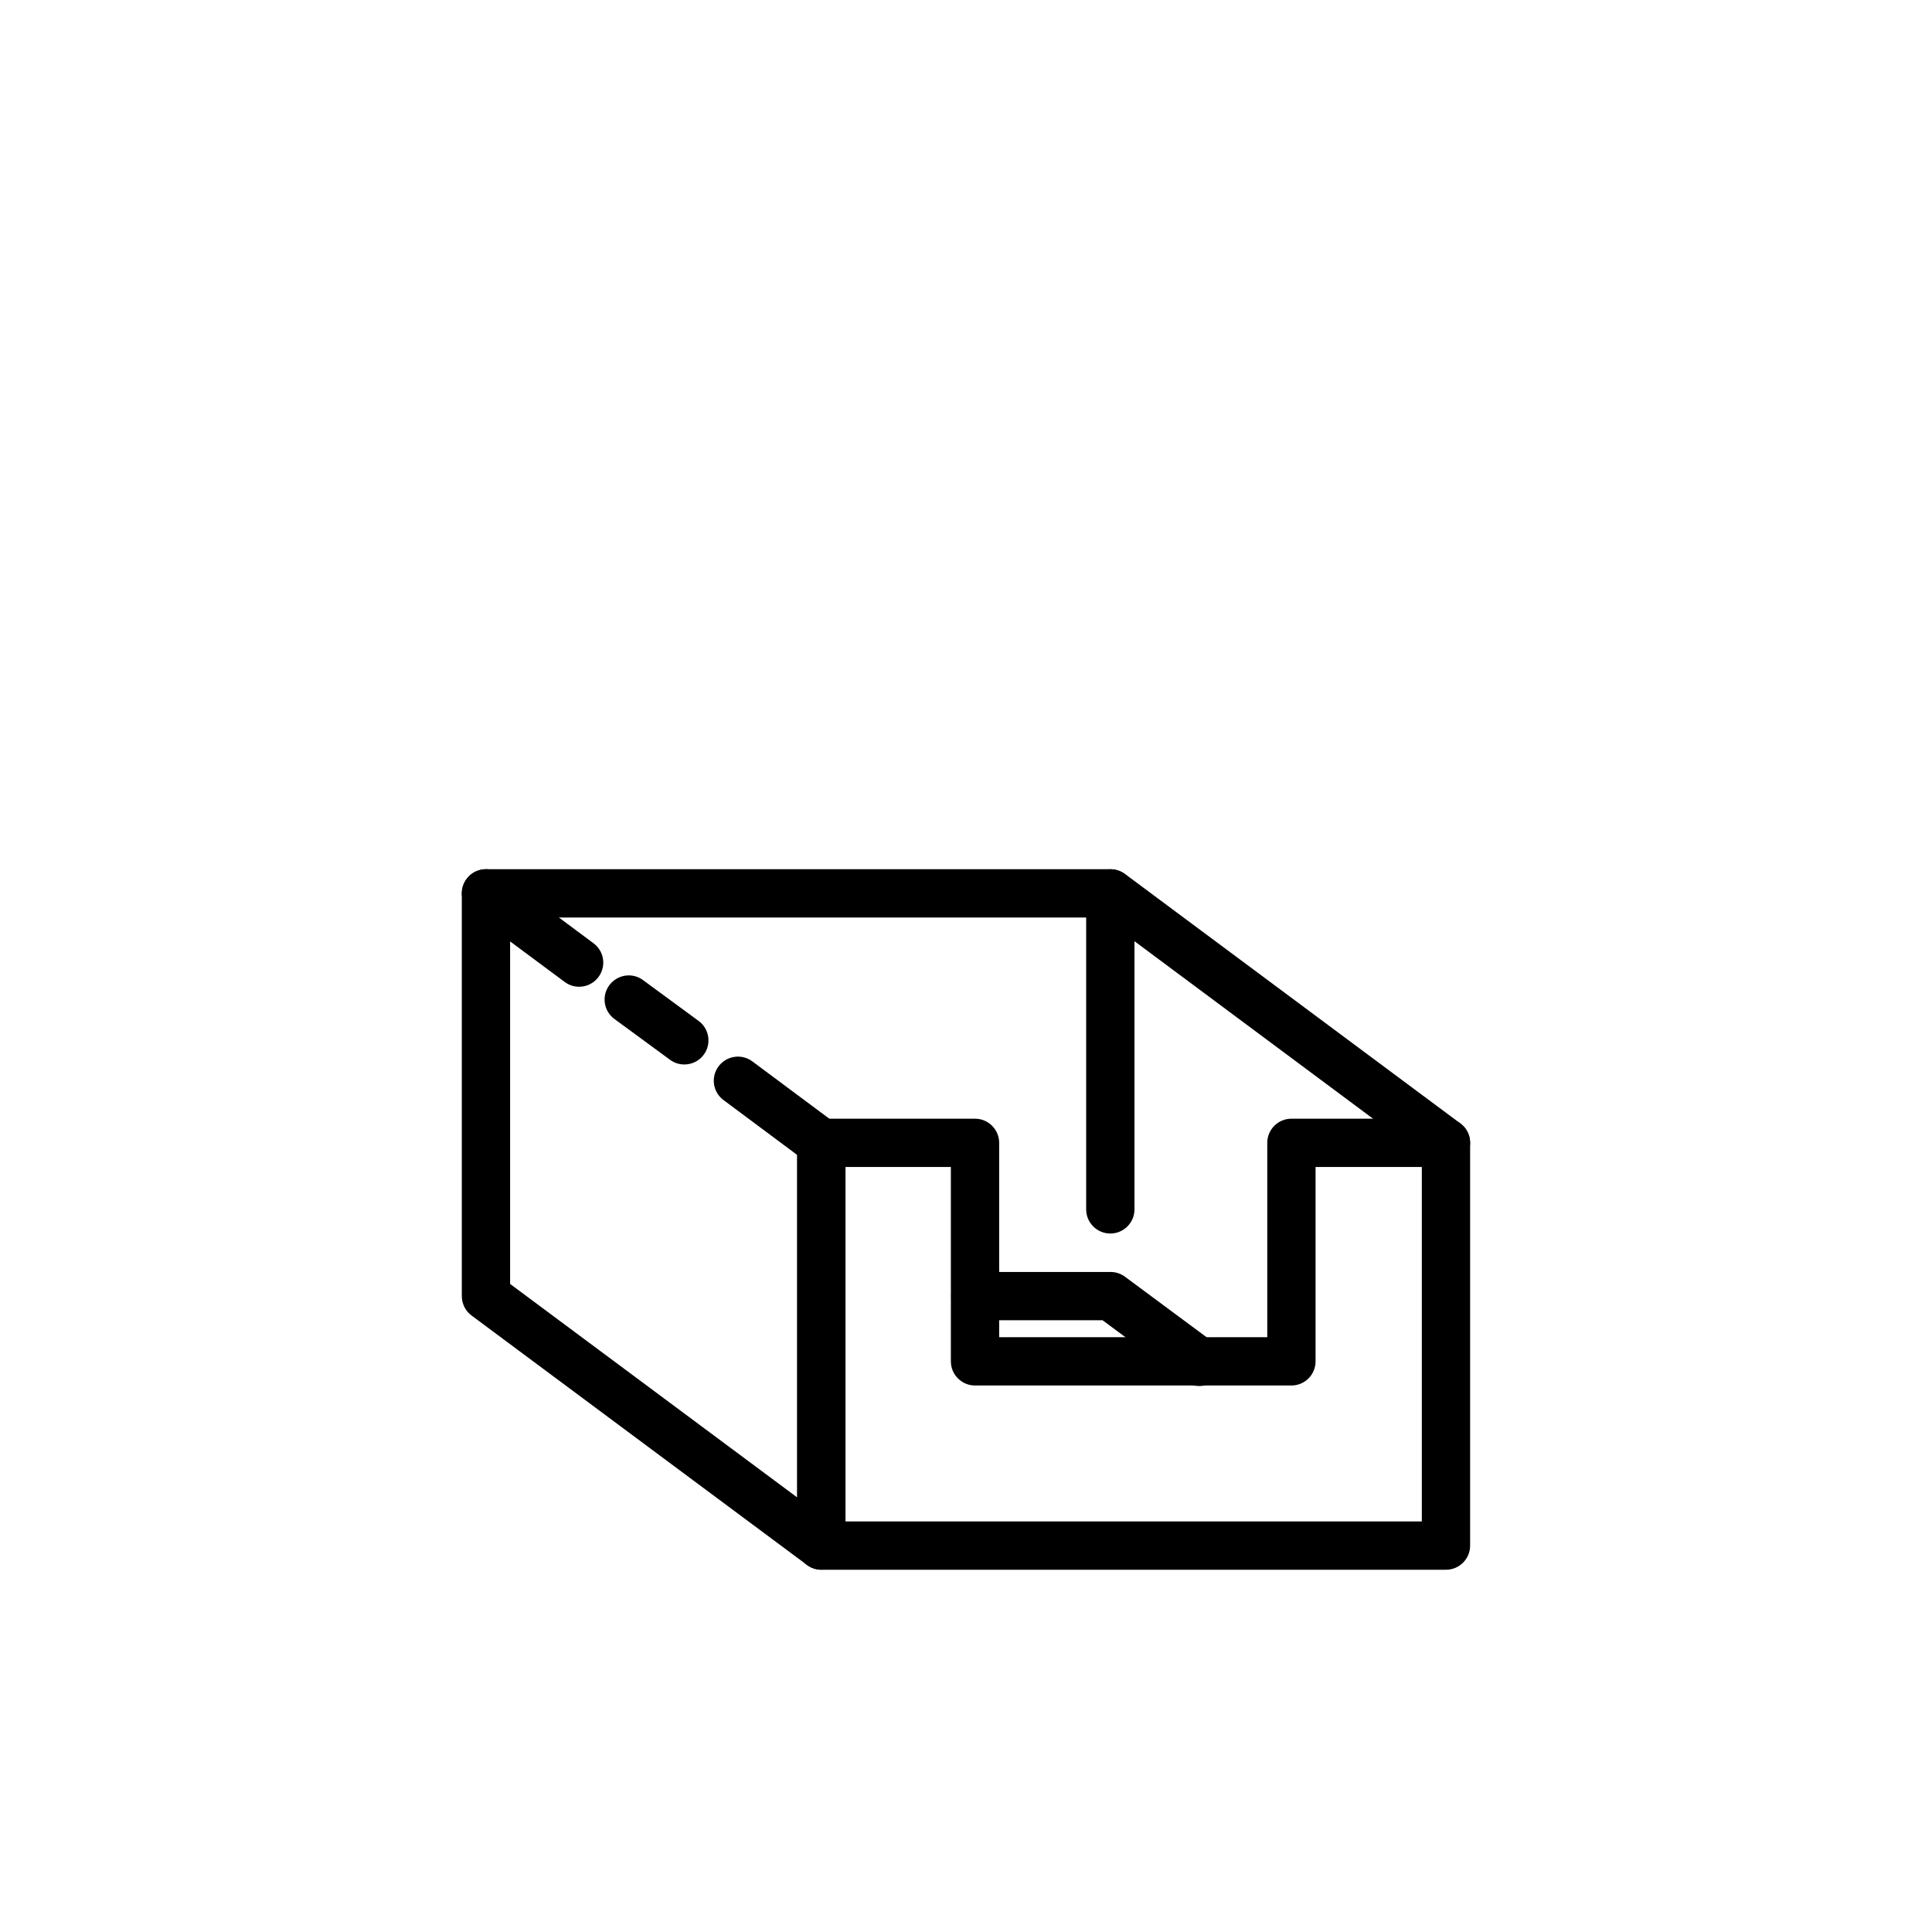 <?xml version="1.0" encoding="utf-8"?>
<!-- Generator: Adobe Illustrator 16.0.0, SVG Export Plug-In . SVG Version: 6.00 Build 0)  -->
<!DOCTYPE svg PUBLIC "-//W3C//DTD SVG 1.1//EN" "http://www.w3.org/Graphics/SVG/1.1/DTD/svg11.dtd">
<svg version="1.1" id="Layer_1" xmlns="http://www.w3.org/2000/svg" xmlns:xlink="http://www.w3.org/1999/xlink" x="0px" y="0px"
	 width="30px" height="30px" viewBox="0 0 30 30" enable-background="new 0 0 30 30" xml:space="preserve">
<g display="none">
	<g display="inline">
		<path d="M12.086,24.374c-0.061,0-0.121-0.015-0.176-0.044l-6.758-3.601c-0.123-0.065-0.199-0.192-0.199-0.331v-1.882
			c0-0.132,0.069-0.254,0.182-0.321c0.113-0.068,0.254-0.07,0.369-0.01l2.652,1.413c0.183,0.098,0.252,0.324,0.155,0.508
			c-0.097,0.182-0.324,0.254-0.507,0.154l-2.101-1.119v1.031l6.008,3.201v-1.031l-1.765-0.94c-0.183-0.098-0.252-0.324-0.155-0.508
			c0.098-0.181,0.325-0.253,0.507-0.154l1.963,1.046c0.123,0.065,0.199,0.192,0.199,0.331v1.882c0,0.132-0.069,0.254-0.182,0.321
			C12.22,24.356,12.153,24.374,12.086,24.374z"/>
	</g>
	<g display="inline">
		<path d="M9.322,21.018c-0.06,0-0.121-0.015-0.178-0.045l-0.589-0.318c-0.182-0.099-0.25-0.326-0.152-0.509
			c0.099-0.182,0.327-0.248,0.508-0.151L9.5,20.313c0.182,0.099,0.25,0.326,0.152,0.509C9.584,20.946,9.455,21.018,9.322,21.018z"/>
	</g>
	<g display="inline">
		<path d="M24.671,22.492c-0.06,0-0.12-0.014-0.177-0.044l-6.675-3.557H5.328c-0.207,0-0.375-0.168-0.375-0.375
			s0.168-0.375,0.375-0.375h12.585c0.062,0,0.122,0.015,0.177,0.044l6.758,3.601c0.183,0.098,0.252,0.324,0.154,0.508
			C24.935,22.42,24.805,22.492,24.671,22.492z"/>
	</g>
	<g display="inline">
		<path d="M24.672,24.375H12.086c-0.207,0-0.375-0.168-0.375-0.375v-1.883c0-0.207,0.168-0.375,0.375-0.375h12.585
			c0.207,0,0.375,0.168,0.375,0.375V24C25.047,24.207,24.879,24.375,24.672,24.375z M12.461,23.625h11.835v-1.133H12.461V23.625z"/>
	</g>
	<g display="inline">
		<path d="M19.171,22.206c0,0.438-0.354,0.792-0.792,0.792s-0.792-0.354-0.792-0.792"/>
	</g>
</g>
<g>
	<g>
		<path d="M10.626,16.529c-0.077,0-0.155-0.023-0.222-0.073l-0.863-0.633c-0.167-0.123-0.203-0.357-0.08-0.524
			c0.123-0.166,0.357-0.204,0.524-0.08l0.863,0.634c0.167,0.123,0.203,0.357,0.08,0.524C10.855,16.477,10.741,16.529,10.626,16.529z
			"/>
	</g>
	<g>
		<path d="M12.754,24.374c-0.079,0-0.158-0.025-0.224-0.074l-5.208-3.873c-0.095-0.07-0.151-0.183-0.151-0.301v-6.254
			c0-0.142,0.08-0.271,0.207-0.335c0.126-0.064,0.278-0.051,0.392,0.034l1.446,1.076c0.167,0.124,0.201,0.358,0.077,0.524
			s-0.358,0.201-0.524,0.077l-0.848-0.63v5.319l4.458,3.315v-5.318l-1.144-0.852c-0.167-0.124-0.201-0.358-0.077-0.524
			c0.124-0.166,0.359-0.2,0.524-0.077l1.295,0.964c0.095,0.07,0.151,0.183,0.151,0.301v6.253c0,0.142-0.08,0.271-0.207,0.335
			C12.87,24.361,12.812,24.374,12.754,24.374z"/>
	</g>
	<g>
		<path d="M22.453,18.121c-0.078,0-0.156-0.024-0.224-0.074l-5.108-3.8H7.546c-0.207,0-0.375-0.168-0.375-0.375
			s0.168-0.375,0.375-0.375h9.699c0.081,0,0.159,0.026,0.224,0.074l5.208,3.874c0.166,0.123,0.201,0.358,0.077,0.524
			C22.681,18.069,22.567,18.121,22.453,18.121z"/>
	</g>
	<g>
		<path d="M18.622,21.522c-0.078,0-0.156-0.024-0.224-0.074l-1.277-0.947h-1.976c-0.207,0-0.375-0.168-0.375-0.375
			s0.168-0.375,0.375-0.375h2.1c0.08,0,0.159,0.026,0.224,0.074l1.377,1.021c0.166,0.123,0.201,0.357,0.077,0.524
			C18.85,21.47,18.736,21.522,18.622,21.522z"/>
	</g>
	<g>
		<path d="M22.453,24.375h-9.699c-0.207,0-0.375-0.168-0.375-0.375v-6.254c0-0.207,0.168-0.375,0.375-0.375h2.386
			c0.207,0,0.375,0.168,0.375,0.375v3.018h4.163v-3.018c0-0.207,0.168-0.375,0.375-0.375h2.4c0.207,0,0.375,0.168,0.375,0.375V24
			C22.828,24.207,22.66,24.375,22.453,24.375z M13.129,23.625h8.949v-5.504h-1.65v3.018c0,0.207-0.168,0.375-0.375,0.375H15.14
			c-0.207,0-0.375-0.168-0.375-0.375v-3.018h-1.636V23.625z"/>
	</g>
	<g>
		<path d="M17.241,19.154c-0.207,0-0.375-0.168-0.375-0.375v-4.906c0-0.207,0.168-0.375,0.375-0.375s0.375,0.168,0.375,0.375v4.906
			C17.616,18.986,17.448,19.154,17.241,19.154z"/>
	</g>
</g>
<g display="none">
	<g display="inline">
		<path d="M12.756,24.373c-0.079,0-0.158-0.025-0.224-0.074l-5.208-3.872c-0.095-0.07-0.151-0.183-0.151-0.301v-3.949
			c0-0.207,0.168-0.375,0.375-0.375s0.375,0.168,0.375,0.375v3.761l4.458,3.314v-3.295c0-0.207,0.168-0.375,0.375-0.375
			s0.375,0.168,0.375,0.375v4.041c0,0.142-0.08,0.271-0.207,0.335C12.872,24.36,12.814,24.373,12.756,24.373z"/>
	</g>
	<g display="inline">
		<path d="M22.455,24.375h-9.699c-0.207,0-0.375-0.168-0.375-0.375s0.168-0.375,0.375-0.375h9.324v-3.703
			c0-0.207,0.168-0.375,0.375-0.375s0.375,0.168,0.375,0.375V24C22.83,24.207,22.662,24.375,22.455,24.375z"/>
	</g>
	<g display="inline">
		<path d="M12.582,20.291c-0.079,0-0.158-0.025-0.224-0.074l-1.317-0.979c-0.167-0.123-0.201-0.358-0.077-0.524
			c0.123-0.165,0.359-0.201,0.524-0.077l0.718,0.534v-1.497c0-0.207,0.168-0.375,0.375-0.375s0.375,0.168,0.375,0.375v2.243
			c0,0.142-0.08,0.271-0.207,0.335C12.697,20.278,12.64,20.291,12.582,20.291z"/>
	</g>
	<g display="inline">
		<path d="M10.375,18.649c-0.078,0-0.156-0.024-0.223-0.074l-1.252-0.931c-0.167-0.123-0.201-0.358-0.077-0.524
			c0.123-0.166,0.357-0.2,0.524-0.077l1.252,0.931c0.167,0.123,0.201,0.358,0.077,0.524C10.603,18.597,10.49,18.649,10.375,18.649z"
			/>
	</g>
	<g display="inline">
		<path d="M12.582,18.069c-0.078,0-0.156-0.024-0.223-0.074l-5.015-3.729v1.287l1.123,0.835c0.167,0.123,0.201,0.358,0.077,0.524
			c-0.124,0.165-0.358,0.201-0.524,0.077l-1.274-0.947c-0.095-0.071-0.151-0.182-0.151-0.301V13.52c0-0.142,0.08-0.271,0.207-0.335
			c0.126-0.064,0.277-0.051,0.392,0.034l5.613,4.175c0.167,0.123,0.201,0.358,0.077,0.524C12.81,18.017,12.696,18.069,12.582,18.069
			z"/>
	</g>
	<g display="inline">
		<path d="M23.035,20.293H12.582c-0.207,0-0.375-0.168-0.375-0.375s0.168-0.375,0.375-0.375H22.66V18.07H12.582
			c-0.207,0-0.375-0.168-0.375-0.375s0.168-0.375,0.375-0.375h10.453c0.207,0,0.375,0.168,0.375,0.375v2.223
			C23.41,20.125,23.242,20.293,23.035,20.293z"/>
	</g>
	<g display="inline">
		<path d="M23.031,18.06c-0.078,0-0.156-0.024-0.224-0.074l-5.614-4.174c-0.166-0.124-0.201-0.358-0.077-0.524
			c0.123-0.168,0.357-0.201,0.524-0.077l5.614,4.174c0.166,0.123,0.201,0.358,0.077,0.524C23.259,18.007,23.146,18.06,23.031,18.06z
			"/>
	</g>
	<g display="inline">
		<path d="M17.417,13.884H6.964c-0.207,0-0.375-0.168-0.375-0.375s0.168-0.375,0.375-0.375h10.453c0.207,0,0.375,0.168,0.375,0.375
			S17.624,13.884,17.417,13.884z"/>
	</g>
</g>
<g display="none">
	<g display="inline">
		<path d="M6.692,18.354c-0.207,0-0.375-0.168-0.375-0.375v-2.135c0-0.207,0.168-0.375,0.375-0.375s0.375,0.168,0.375,0.375v2.135
			C7.067,18.186,6.899,18.354,6.692,18.354z"/>
	</g>
	<g display="inline">
		<path d="M25.438,24.375H6.692c-0.207,0-0.375-0.168-0.375-0.375v-4.542c0-0.207,0.168-0.375,0.375-0.375s0.375,0.168,0.375,0.375
			v4.167h17.997V11.72H7.067v2.601c0,0.207-0.168,0.375-0.375,0.375s-0.375-0.168-0.375-0.375v-2.976
			c0-0.207,0.168-0.375,0.375-0.375h18.747c0.207,0,0.375,0.168,0.375,0.375V24C25.813,24.207,25.646,24.375,25.438,24.375z"/>
	</g>
	<g display="inline">
		<path d="M25.438,11.72c-0.061,0-0.122-0.015-0.179-0.045l-2.047-1.11H4.561c-0.207,0-0.375-0.168-0.375-0.375
			s0.168-0.375,0.375-0.375h18.747c0.063,0,0.124,0.016,0.179,0.045l2.131,1.155c0.182,0.099,0.25,0.326,0.151,0.508
			C25.7,11.649,25.571,11.72,25.438,11.72z"/>
	</g>
	<g display="inline">
		<path d="M6.691,24.375c-0.06,0-0.122-0.015-0.178-0.045l-2.131-1.155c-0.121-0.066-0.196-0.192-0.196-0.33V11.546
			c0-0.207,0.168-0.375,0.375-0.375s0.375,0.168,0.375,0.375v11.075l1.935,1.049c0.182,0.1,0.25,0.327,0.151,0.509
			C6.954,24.304,6.825,24.375,6.691,24.375z"/>
	</g>
	<g display="inline">
		<path d="M6.691,11.72c-0.06,0-0.122-0.015-0.178-0.045l-2.131-1.155c-0.182-0.099-0.25-0.326-0.151-0.508
			C4.33,9.829,4.557,9.761,4.74,9.86l2.131,1.155c0.182,0.099,0.25,0.326,0.151,0.508C6.954,11.649,6.825,11.72,6.691,11.72z"/>
	</g>
	<g display="inline">
		<path d="M3.762,11.98c-0.062,0-0.124-0.016-0.179-0.045L1.453,10.78c-0.146-0.079-0.222-0.244-0.188-0.406
			c0.034-0.162,0.169-0.283,0.334-0.297l2.93-0.261C4.598,9.808,4.675,9.825,4.74,9.86l2.131,1.155
			c0.146,0.079,0.222,0.244,0.188,0.406c-0.034,0.162-0.169,0.283-0.334,0.297l-2.93,0.261C3.784,11.98,3.773,11.98,3.762,11.98z
			 M2.904,10.713l0.938,0.509l1.578-0.141l-0.938-0.509L2.904,10.713z"/>
	</g>
	<g display="inline">
		<path d="M28.368,11.998c-0.012,0-0.023,0-0.035-0.001l-2.916-0.278c-0.051-0.005-0.1-0.02-0.144-0.044l-2.131-1.155
			c-0.157-0.085-0.232-0.269-0.18-0.439c0.051-0.171,0.213-0.278,0.394-0.264l2.916,0.278c0.051,0.005,0.1,0.02,0.144,0.044
			l2.131,1.155c0.157,0.085,0.232,0.269,0.18,0.439C28.679,11.892,28.532,11.998,28.368,11.998z M25.563,10.979l1.007,0.096
			l-0.444-0.241l-1.007-0.096L25.563,10.979z"/>
	</g>
	<g display="inline">
		<path d="M23.34,10.564c-0.008,0-0.015,0-0.019,0H4.561c-0.16,0-0.302-0.101-0.354-0.252L3.591,8.541
			C3.551,8.426,3.569,8.3,3.639,8.201s0.184-0.158,0.306-0.158h18.76c0.159,0,0.302,0.101,0.354,0.252l0.58,1.669
			c0.048,0.063,0.075,0.141,0.075,0.225C23.715,10.396,23.547,10.564,23.34,10.564z M4.828,9.814h17.966l-0.355-1.021H4.472
			L4.828,9.814z"/>
	</g>
</g>
<g display="none">
	<g display="inline">
		<path d="M12.625,24.374c-0.06,0-0.12-0.014-0.176-0.044l-4.99-2.658c-0.123-0.065-0.199-0.192-0.199-0.331v-4.189
			c0-0.207,0.168-0.375,0.375-0.375s0.375,0.168,0.375,0.375v3.964l4.791,2.553c0.183,0.098,0.252,0.324,0.155,0.508
			C12.889,24.302,12.759,24.374,12.625,24.374z"/>
	</g>
	<g display="inline">
		<path d="M16.723,14.356c-0.207,0-0.375-0.168-0.375-0.375V12.25c0-0.207,0.168-0.375,0.375-0.375s0.375,0.168,0.375,0.375v1.731
			C17.098,14.188,16.93,14.356,16.723,14.356z"/>
	</g>
	<g display="inline">
		<path d="M12.621,17.412c-0.207,0-0.375-0.168-0.375-0.375v-2.135c0-0.207,0.168-0.375,0.375-0.375h9.098
			c0.207,0,0.375,0.168,0.375,0.375s-0.168,0.375-0.375,0.375h-8.723v1.76C12.996,17.244,12.828,17.412,12.621,17.412z"/>
	</g>
	<g display="inline">
		<path d="M12.621,20.71c-0.207,0-0.375-0.168-0.375-0.375v-1.99c0-0.207,0.168-0.375,0.375-0.375s0.375,0.168,0.375,0.375v1.99
			C12.996,20.542,12.828,20.71,12.621,20.71z"/>
	</g>
	<g display="inline">
		<path d="M21.719,24.375h-9.098c-0.207,0-0.375-0.168-0.375-0.375v-2.187c0-0.207,0.168-0.375,0.375-0.375s0.375,0.168,0.375,0.375
			v1.812h8.348v-5.053c0-0.207,0.168-0.375,0.375-0.375s0.375,0.168,0.375,0.375V24C22.094,24.207,21.926,24.375,21.719,24.375z"/>
	</g>
	<g display="inline">
		<path d="M16.743,12.614c-0.008-0.001-0.015,0-0.019,0H7.635c-0.13,0-0.25-0.067-0.319-0.178L5.042,8.759
			C4.97,8.643,4.967,8.498,5.033,8.379C5.1,8.26,5.225,8.187,5.361,8.187h9.089c0.13,0,0.25,0.067,0.319,0.178l2.224,3.594
			c0.077,0.068,0.126,0.169,0.126,0.281C17.118,12.446,16.95,12.614,16.743,12.614z M7.844,11.864h8.208l-1.811-2.928H6.034
			L7.844,11.864z"/>
	</g>
	<g display="inline">
		<path d="M23.965,18.953c-0.007-0.001-0.014-0.001-0.019,0h-9.089c-0.13,0-0.25-0.067-0.319-0.178l-2.274-3.679
			c-0.072-0.116-0.075-0.261-0.009-0.38c0.066-0.119,0.191-0.192,0.328-0.192h9.089c0.13,0,0.251,0.067,0.319,0.178l2.223,3.595
			c0.077,0.069,0.126,0.17,0.126,0.281C24.34,18.785,24.172,18.953,23.965,18.953z M15.066,18.203h8.208l-1.811-2.929h-8.207
			L15.066,18.203z"/>
	</g>
	<g display="inline">
		<path d="M10.349,18.944c-0.059,0-0.119-0.014-0.175-0.044l-5.008-2.657c-0.092-0.049-0.159-0.133-0.186-0.233
			c-0.027-0.1-0.012-0.207,0.043-0.295l2.275-3.678c0.104-0.167,0.318-0.227,0.495-0.134L12.8,14.56
			c0.092,0.048,0.159,0.133,0.186,0.233c0.027,0.1,0.012,0.207-0.043,0.295l-2.275,3.679C10.598,18.881,10.476,18.944,10.349,18.944
			z M5.871,15.769l4.344,2.305l1.879-3.039L7.75,12.73L5.871,15.769z"/>
	</g>
	<g display="inline">
		<path d="M21.713,15.257c-0.061,0-0.12-0.015-0.176-0.044l-5.009-2.656c-0.115-0.061-0.19-0.178-0.198-0.309
			c-0.008-0.13,0.053-0.255,0.159-0.33l2.946-2.053c0.116-0.08,0.267-0.088,0.391-0.023l5.008,2.656
			c0.115,0.061,0.19,0.178,0.198,0.309c0.008,0.13-0.053,0.255-0.159,0.33l-2.945,2.053C21.863,15.234,21.788,15.257,21.713,15.257z
			 M17.423,12.182l4.264,2.261l2.253-1.571l-4.263-2.261L17.423,12.182z"/>
	</g>
</g>
</svg>
